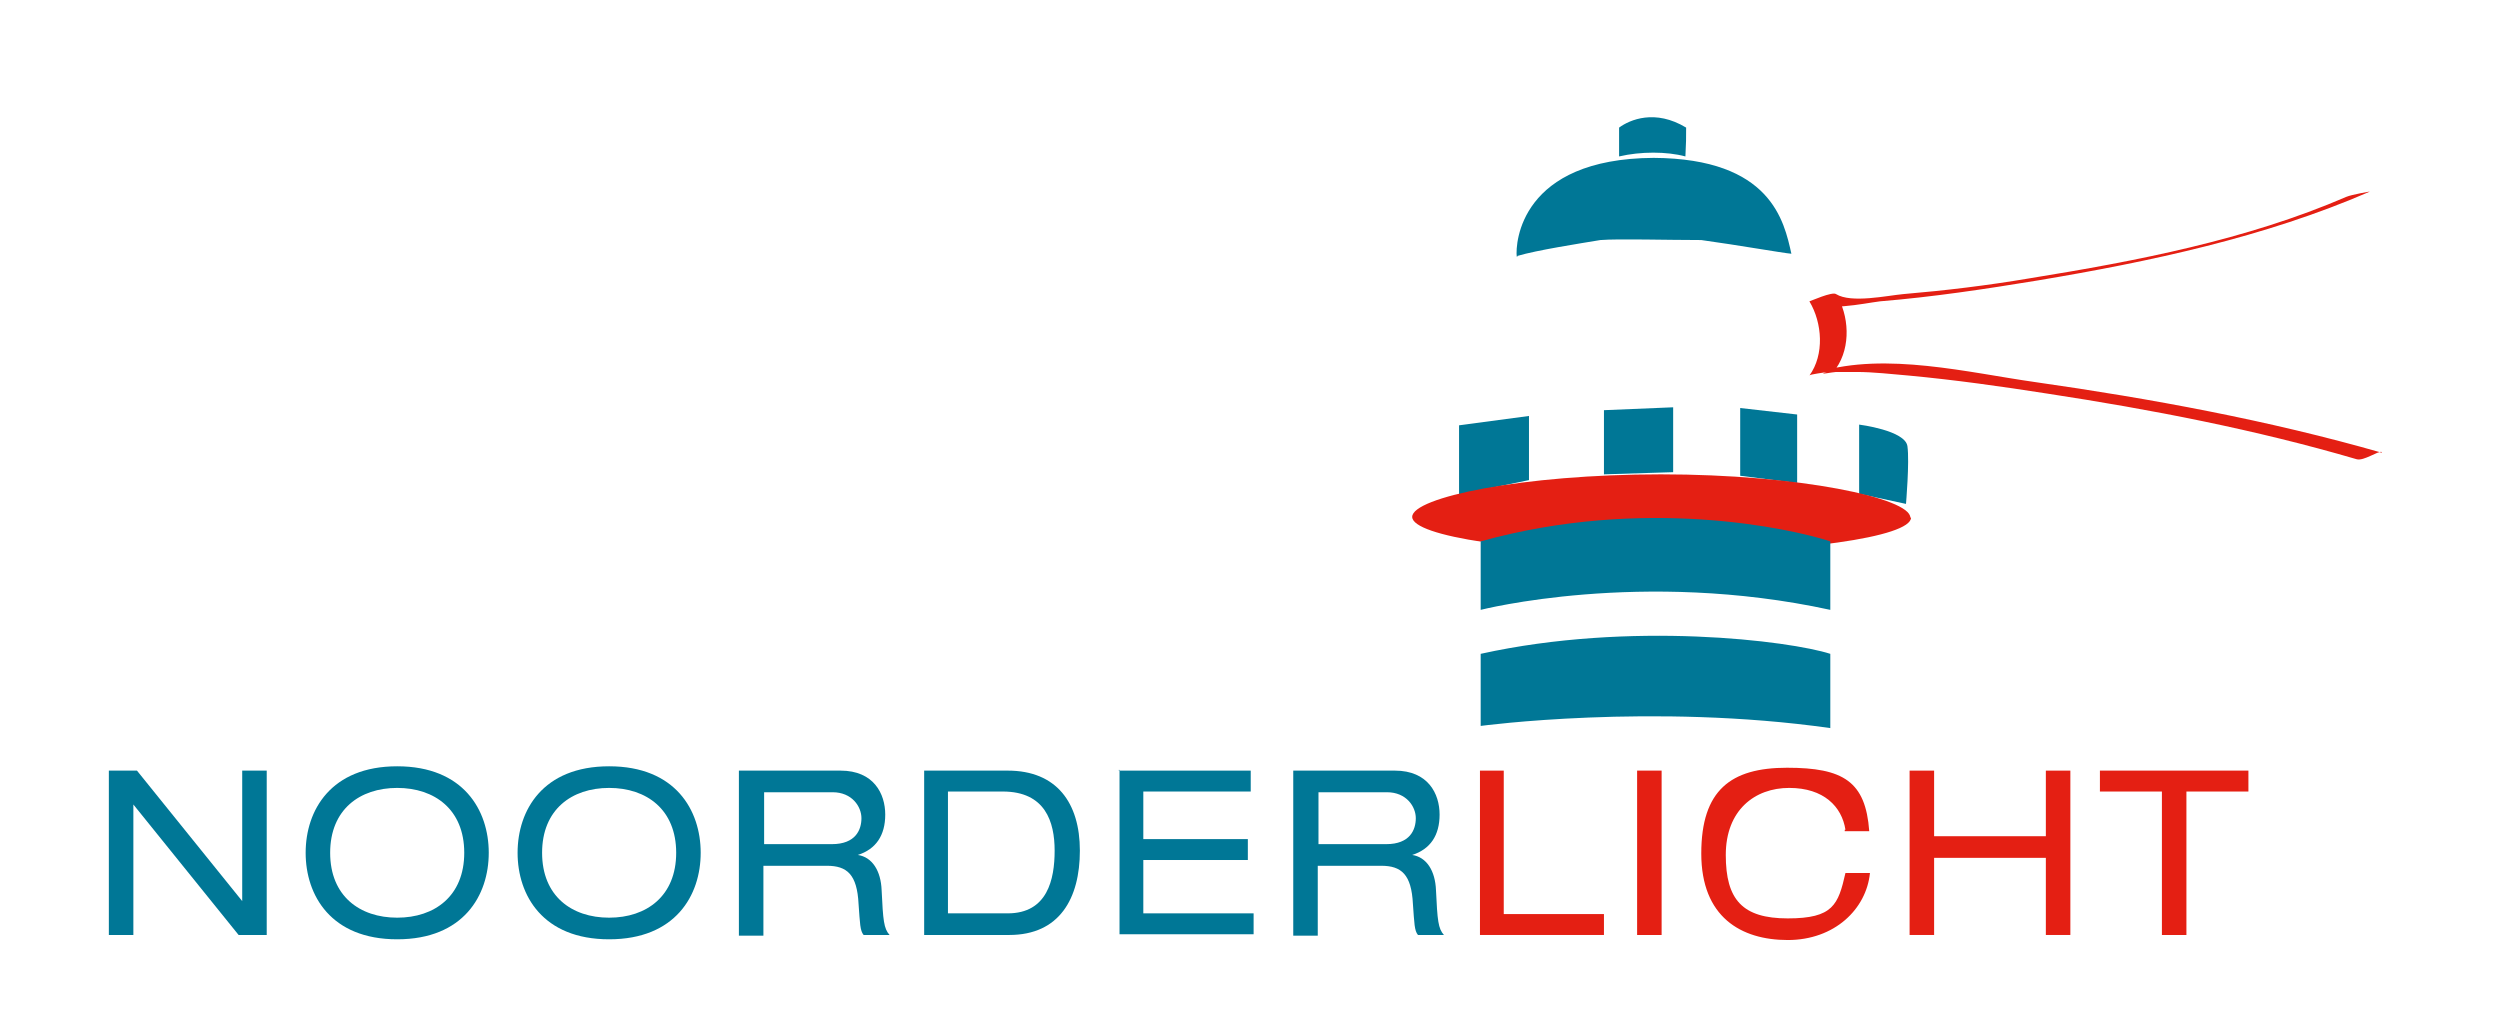 <?xml version="1.0" encoding="UTF-8"?>
<svg xmlns="http://www.w3.org/2000/svg" version="1.1" viewBox="0 0 346.8 143.6">
  <defs>
    <style>
      .cls-1 {
        fill: none;
      }

      .cls-2 {
        fill: #fff;
      }

      .cls-3 {
        fill: #007796;
      }

      .cls-4 {
        fill: #e41f13;
      }
    </style>
  </defs>
  <!-- Generator: Adobe Illustrator 28.7.2, SVG Export Plug-In . SVG Version: 1.2.0 Build 154)  -->
  <g>
    <g id="Laag_1">
      <g>
        <g id="Laag_2">
          <rect class="cls-2" y="0" width="346.8" height="143.6"/>
        </g>
        <g id="Laag_1-2" data-name="Laag_1">
          <path class="cls-3" d="M210.5,35.5c2.7-.8,8.5-1.7,11.5-2.2,2.5-.2,9.2,0,14,0,5.1.7,11.3,1.8,12.5,1.9-1-4.5-2.8-13.2-19.1-13.3-18.5.1-19.2,11.8-19,13.7h.1Z"/>
          <path class="cls-1" d="M211.6,56.8c12.4-2.5,35.8-.3,35.8-.3v-19.2l-11.3-1.8h-14.1l-10.5,1.8s.3,16.8,0,19.5h.1Z"/>
          <path class="cls-1" d="M221.3,36.2v20.5"/>
          <path class="cls-1" d="M236.3,36v20.6"/>
          <path class="cls-3" d="M224.6,21.6v-3.9c1.5-1.1,5-2.6,9.3,0,0,1.4,0,2.2-.1,4-2.6-.7-6.2-.7-9.2,0h0Z"/>
          <path class="cls-3" d="M202.4,68.5v-9.5l9.7-1.3v8.9l-9.7,2h0Z"/>
          <path class="cls-3" d="M232.1,65.5v-9l-9.6.4v8.9l9.6-.3Z"/>
          <path class="cls-3" d="M249.3,67v-9.5l-7.9-.9v9.4l7.9,1Z"/>
          <path class="cls-3" d="M257.9,68.5v-9.6s6.4.8,6.7,3c.3,2.2-.2,8-.2,8l-6.5-1.4h0Z"/>
          <path class="cls-4" d="M265.1,71.8c0,2.7-15.6,4.9-34.8,4.9s-34.4-2.3-34.4-5,15.3-5.9,34.5-5.9,34.6,3.3,34.6,6h.1Z"/>
          <path class="cls-1" d="M196,71.1v-9.7c0-2.7,15.4-4.9,34.5-4.9s34.4,2.2,34.4,4.9v10.6"/>
          <path class="cls-3" d="M205.4,75.2v9.4s22.3-5.7,48.5,0v-9.5c-5.5-1.8-25.9-6.3-48.5,0h0Z"/>
          <path class="cls-1" d="M328.6,63.3c-24.8-7.2-69.6-13.9-75.8-11.7,1.3-1.4,2.4-7.2,0-10.3,2.4,2.2,51-4,74.3-14.2"/>
          <path class="cls-4" d="M330.4,62.8c-15.7-4.5-32-7.5-48.1-9.8-9.2-1.3-20.7-4.2-30-1.4.8-.2,1.6-.3,2.4-.5,2.1-3,1.8-7.4,0-10.3-1.2.3-2.4.7-3.7,1,2.2,1.5,7.4.3,9.8,0,7.3-.6,14.6-1.7,21.9-2.9,15.5-2.6,31.5-6,46-12.3.3-.1-2.5.4-3.2.7-13.9,6-29.1,8.9-43.9,11.3-5.9,1-11.7,1.7-17.6,2.2-2.2.2-7.2,1.3-9.3,0-.5-.4-3.6,1-3.7,1,1.8,3,2.1,7.4,0,10.3.1-.2,2.1-.4,2.4-.5-1.5.5.9,0,1.3,0h2.8c2.4,0,4.9.3,7.3.5,6.4.6,12.8,1.5,19.2,2.5,14.4,2.2,28.9,5,42.9,9.1,1,.3,3-1.2,3.5-1h0Z"/>
          <g>
            <path class="cls-3" d="M205.4,90.5v10.2s23.8-3.2,48.5.3v-10.3c-5.6-1.8-27.7-4.6-48.5,0h0Z"/>
            <path class="cls-3" d="M18.5,111.6h0v18.1h-3.4v-22.8h3.9l14.6,18.1h0v-18.1h3.4v22.8h-3.9l-14.6-18.1h0Z"/>
            <path class="cls-3" d="M55.1,106.3c9.2,0,12.7,6.1,12.7,12s-3.5,12-12.7,12-12.7-6.1-12.7-12,3.5-12,12.7-12ZM55.1,109.3c-5.2,0-9.3,3-9.3,9s4.1,9,9.3,9,9.3-3,9.3-9-4.1-9-9.3-9Z"/>
            <path class="cls-3" d="M84.5,106.3c9.2,0,12.7,6.1,12.7,12s-3.5,12-12.7,12-12.7-6.1-12.7-12,3.5-12,12.7-12ZM84.5,109.3c-5.2,0-9.3,3-9.3,9s4.1,9,9.3,9,9.3-3,9.3-9-4.1-9-9.3-9Z"/>
            <path class="cls-3" d="M102.5,106.9h14.1c4.6,0,6.2,3.2,6.2,6.1s-1.3,4.8-3.8,5.6h0c2,.3,3.2,2.2,3.3,4.9.2,4.2.3,5.3,1.1,6.2h-3.6c-.5-.6-.5-1.6-.7-4.3-.2-4.1-1.6-5.3-4.4-5.3h-8.8v9.7h-3.4v-22.8h0ZM115.4,117.1c3.3,0,4.1-2,4.1-3.6s-1.3-3.6-4-3.6h-9.5v7.2h9.4Z"/>
            <path class="cls-3" d="M128.2,106.9h11.6c6.8,0,10,4.5,10,11.1s-2.8,11.7-9.8,11.7h-11.8s0-22.8,0-22.8ZM139.8,126.7c5.5,0,6.5-4.7,6.5-8.7s-1.3-8.2-7.2-8.2h-7.6v16.9h8.3Z"/>
            <path class="cls-3" d="M155.2,106.9h18.3v2.9h-14.9v6.6h14.5v2.9h-14.5v7.4h15.3v2.9h-18.6v-22.8h-.1Z"/>
            <path class="cls-3" d="M179.4,106.9h14.1c4.6,0,6.2,3.2,6.2,6.1s-1.3,4.8-3.8,5.6h0c2,.3,3.2,2.2,3.3,4.9.2,4.2.3,5.3,1.1,6.2h-3.6c-.5-.6-.5-1.6-.7-4.3-.2-4.1-1.6-5.3-4.4-5.3h-8.8v9.7h-3.4v-22.8h0ZM192.3,117.1c3.3,0,4.1-2,4.1-3.6s-1.3-3.6-4-3.6h-9.5v7.2h9.4Z"/>
          </g>
          <path class="cls-4" d="M205.2,106.9h3.4v19.9h13.9v2.9h-17.2v-22.8h0Z"/>
          <path class="cls-4" d="M227.1,106.9h3.4v22.8h-3.4s0-22.8,0-22.8Z"/>
          <path class="cls-4" d="M256,115.1c-.5-3.2-3-5.8-7.8-5.8s-8.8,3.1-8.8,9.3,2.3,8.8,8.6,8.8,7-1.9,8-6.3h3.4c-.5,5-4.9,9.3-11.4,9.3s-12-3.2-12-12,4.1-11.9,11.9-11.9,10.9,1.9,11.4,8.8h-3.4v-.2Z"/>
          <path class="cls-4" d="M283.8,119h-15.5v10.7h-3.4v-22.8h3.4v9.1h15.5v-9.1h3.4v22.8h-3.4v-10.7Z"/>
          <path class="cls-4" d="M299.9,109.8h-8.6v-2.9h20.6v2.9h-8.6v19.9h-3.4s0-19.9,0-19.9Z"/>
        </g>
      </g>
    </g>
  </g>
</svg>